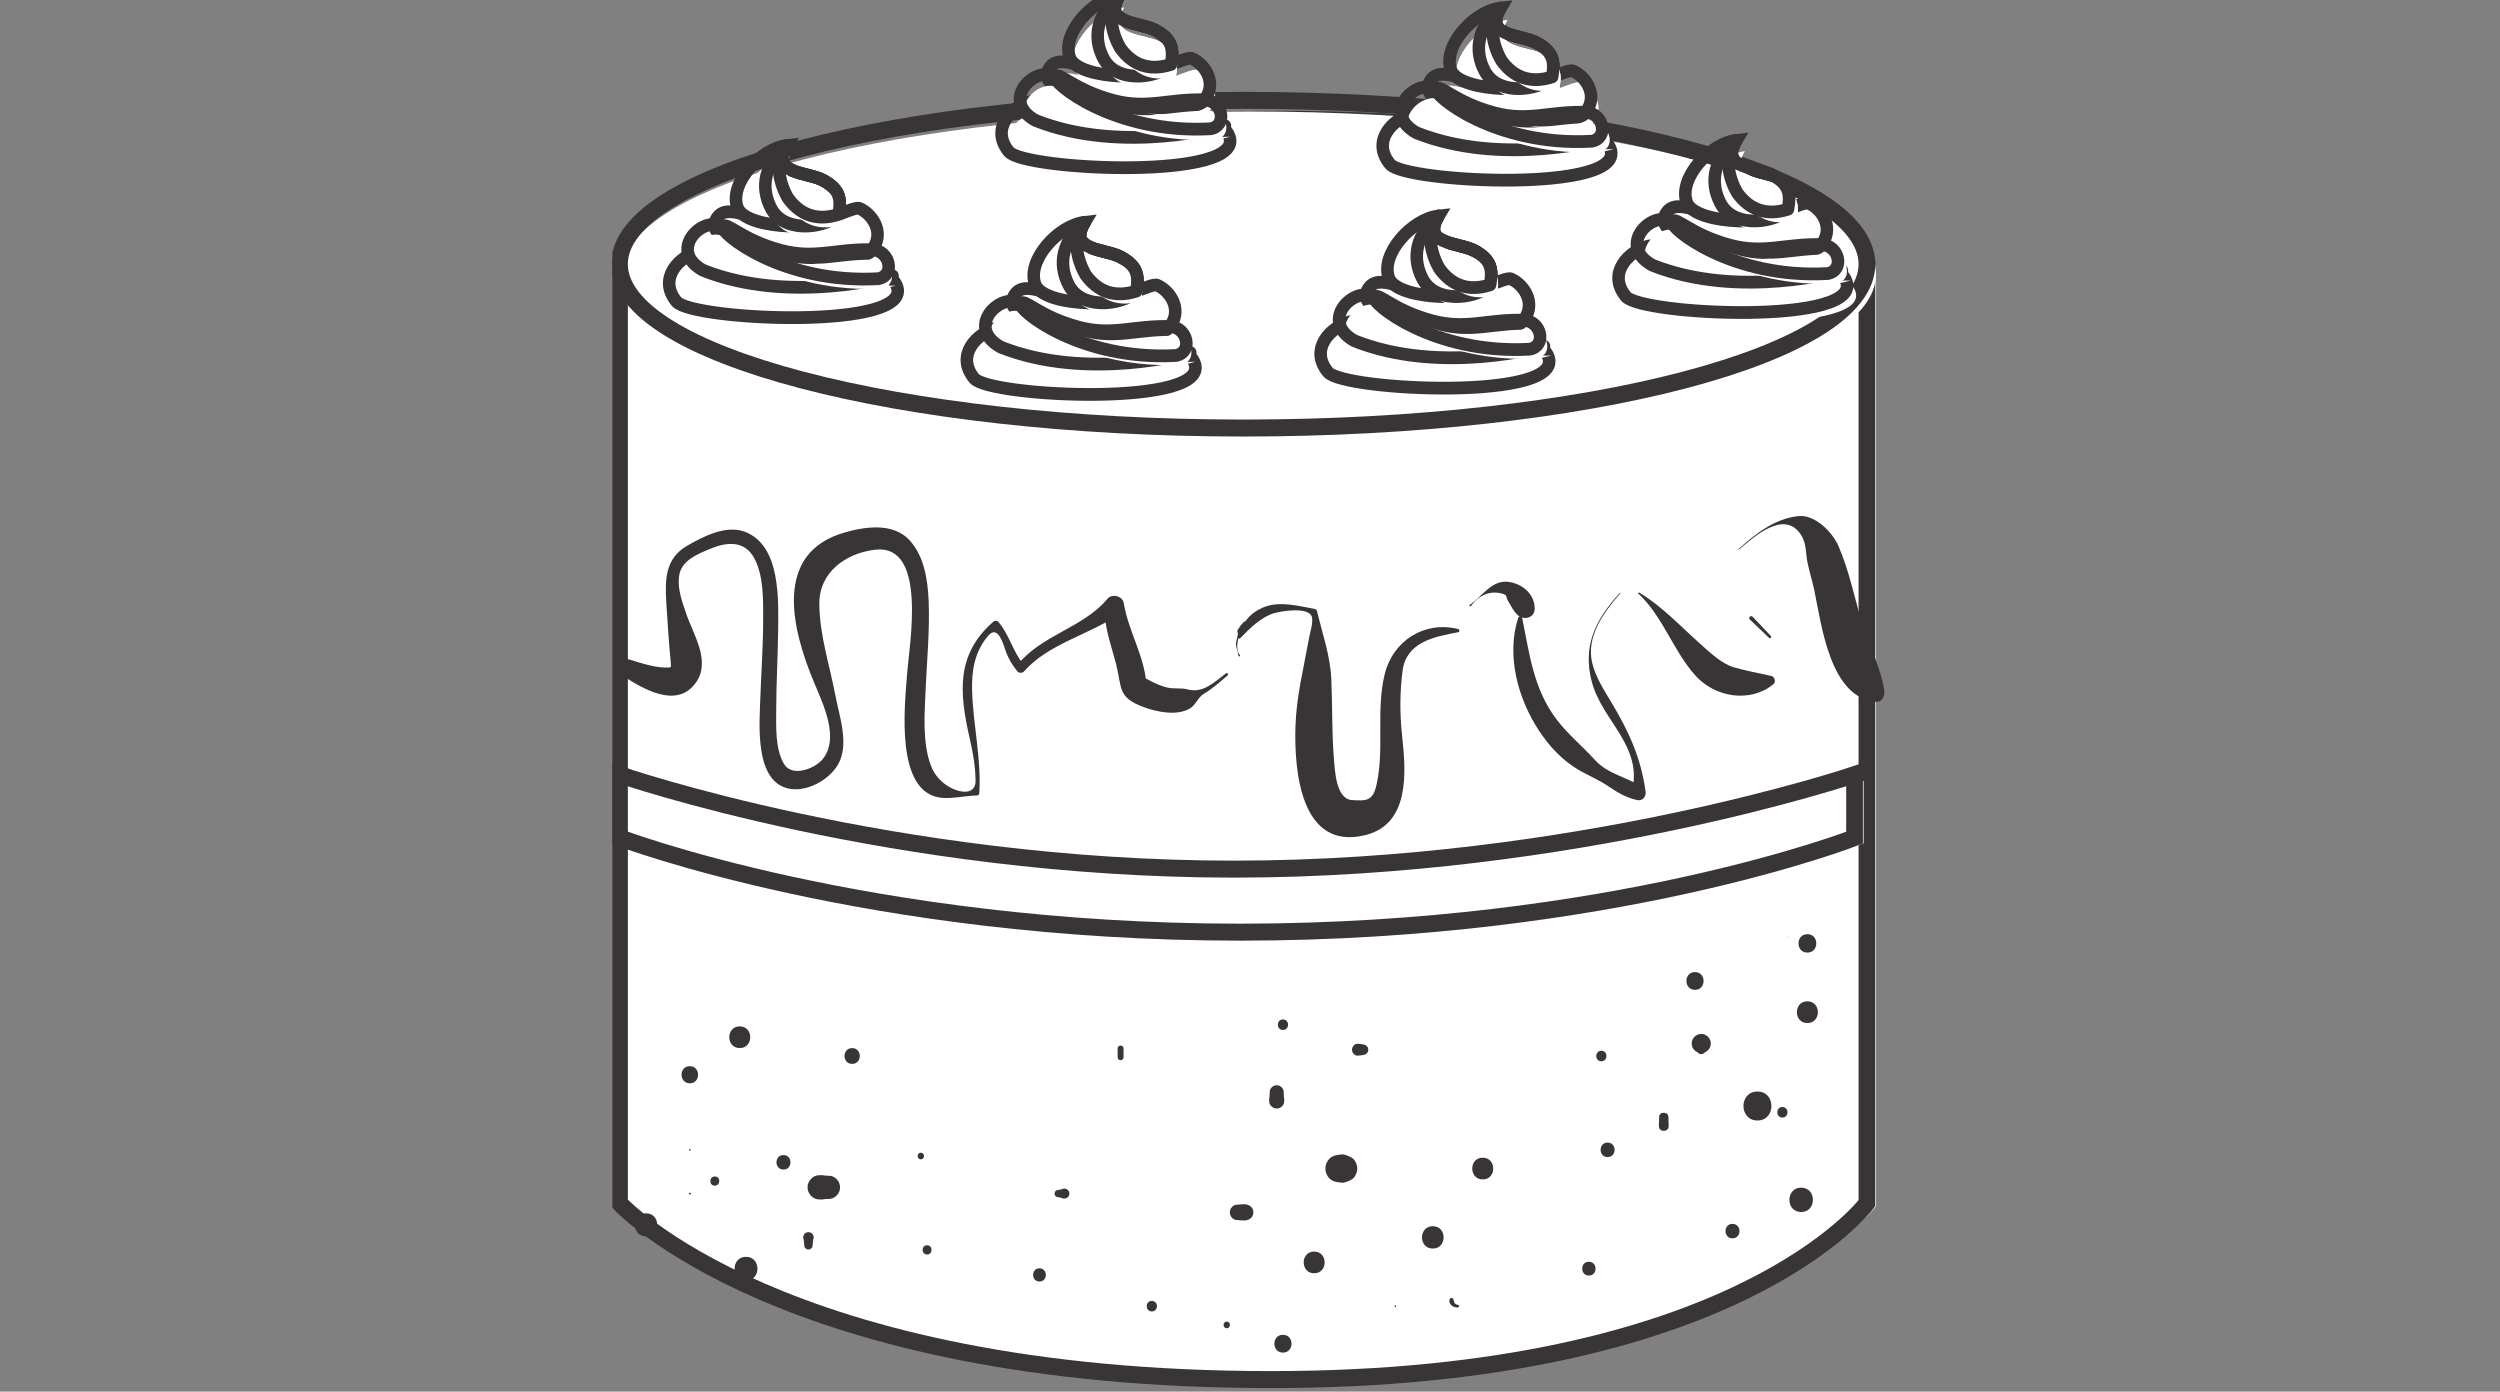 <svg xmlns="http://www.w3.org/2000/svg" xmlns:xlink="http://www.w3.org/1999/xlink" width="512" zoomAndPan="magnify" viewBox="0 0 384 213.75" height="285" preserveAspectRatio="xMidYMid meet" version="1.0"><rect x="0" y="0" width="384" height="213.75" fill="#808080" stroke="none"/><defs><clipPath id="id1"><path d="M 94.059 0 L 289.578 0 L 289.578 213.5 L 94.059 213.5 Z M 94.059 0 " clip-rule="nonzero"/></clipPath><clipPath id="id2"><path d="M 94.059 0 L 289.578 0 L 289.578 104 L 94.059 104 Z M 94.059 0 " clip-rule="nonzero"/></clipPath><clipPath id="id3"><path d="M 94.059 83 L 289.578 83 L 289.578 181 L 94.059 181 Z M 94.059 83 " clip-rule="nonzero"/></clipPath><clipPath id="id4"><path d="M 267 79 L 289.578 79 L 289.578 108 L 267 108 Z M 267 79 " clip-rule="nonzero"/></clipPath><clipPath id="id5"><path d="M 94.059 12 L 166 12 L 166 78 L 94.059 78 Z M 94.059 12 " clip-rule="nonzero"/></clipPath><clipPath id="id6"><path d="M 94.059 6 L 163 6 L 163 69 L 94.059 69 Z M 94.059 6 " clip-rule="nonzero"/></clipPath><clipPath id="id7"><path d="M 94.059 0 L 157 0 L 157 64 L 94.059 64 Z M 94.059 0 " clip-rule="nonzero"/></clipPath><clipPath id="id8"><path d="M 94.059 8 L 165 8 L 165 72 L 94.059 72 Z M 94.059 8 " clip-rule="nonzero"/></clipPath><clipPath id="id9"><path d="M 222 11 L 289.578 11 L 289.578 77 L 222 77 Z M 222 11 " clip-rule="nonzero"/></clipPath><clipPath id="id10"><path d="M 229 5 L 289.578 5 L 289.578 68 L 229 68 Z M 229 5 " clip-rule="nonzero"/></clipPath><clipPath id="id11"><path d="M 232 0 L 289.578 0 L 289.578 63 L 232 63 Z M 232 0 " clip-rule="nonzero"/></clipPath><clipPath id="id12"><path d="M 230 7 L 289.578 7 L 289.578 72 L 230 72 Z M 230 7 " clip-rule="nonzero"/></clipPath></defs><path fill="#ffffff" d="M 288.164 185.254 C 288.164 185.254 268.023 212.156 196.102 212.156 C 120.344 212.156 95.41 185.254 95.41 185.254 L 95.41 42.102 C 95.41 42.102 121.273 20.004 197.059 20.004 C 269.945 20.004 288.164 42.102 288.164 42.102 L 288.164 185.254 " fill-opacity="1" fill-rule="nonzero"/><g clip-path="url(#id1)"><path stroke-linecap="butt" transform="matrix(0.065, 0, 0, -0.066, 52.766, 245.928)" fill="none" stroke-linejoin="miter" d="M 3599.924 926.111 C 3599.924 926.111 3291.915 515.517 2192.017 515.517 C 1033.457 515.517 652.149 926.111 652.149 926.111 L 652.149 3111.336 C 652.149 3111.336 1047.675 3448.648 2206.653 3448.648 C 3321.306 3448.648 3599.924 3111.336 3599.924 3111.336 Z M 3599.924 926.111 " stroke="#393536" stroke-width="39.525" stroke-opacity="1" stroke-miterlimit="10"/></g><path fill="#ffffff" d="M 288.164 42.098 C 288.164 55.898 245.016 67.082 191.785 67.082 C 138.555 67.082 95.406 55.898 95.406 42.098 C 95.406 28.305 138.555 17.121 191.785 17.121 C 245.016 17.121 288.164 28.305 288.164 42.098 " fill-opacity="1" fill-rule="nonzero"/><g clip-path="url(#id2)"><path stroke-linecap="butt" transform="matrix(0.065, 0, 0, -0.066, 52.766, 245.928)" fill="none" stroke-linejoin="miter" d="M 3599.924 3111.396 C 3599.924 2900.732 2940.058 2730.019 2126.007 2730.019 C 1311.956 2730.019 652.09 2900.732 652.09 3111.396 C 652.09 3321.94 1311.956 3492.654 2126.007 3492.654 C 2940.058 3492.654 3599.924 3321.94 3599.924 3111.396 Z M 3599.924 3111.396 " stroke="#393536" stroke-width="39.525" stroke-opacity="1" stroke-miterlimit="10"/></g><path fill="#ffffff" d="M 286.25 129.531 C 286.25 129.531 248.848 143.941 191.305 143.941 C 133.77 143.941 95.41 129.531 95.41 129.531 L 95.41 119.926 C 95.41 119.926 137.598 134.332 190.348 134.332 C 243.09 134.332 286.25 119.926 286.25 119.926 L 286.25 129.531 " fill-opacity="1" fill-rule="nonzero"/><g clip-path="url(#id3)"><path stroke-linecap="butt" transform="matrix(0.065, 0, 0, -0.066, 52.766, 245.928)" fill="none" stroke-linejoin="miter" d="M 3570.653 1776.756 C 3570.653 1776.756 2998.661 1556.79 2118.659 1556.79 C 1238.777 1556.79 652.149 1776.756 652.149 1776.756 L 652.149 1923.379 C 652.149 1923.379 1297.32 1703.474 2104.023 1703.474 C 2910.607 1703.474 3570.653 1923.379 3570.653 1923.379 Z M 3570.653 1776.756 " stroke="#393536" stroke-width="39.525" stroke-opacity="1" stroke-miterlimit="10"/></g><path fill="#393536" d="M 95.68 103.809 C 98.855 105.855 104.023 108.953 106.922 104.805 C 109.215 101.523 106.461 97.398 105.422 94.316 C 104.785 92.438 104.027 90.473 104.309 88.465 C 104.641 86.086 107.102 85.133 109.074 84.301 C 111.688 83.203 114.418 83.008 115.879 85.785 C 117.34 88.566 117.219 92.285 117.219 95.336 C 117.219 99.219 116.926 103.098 116.797 106.977 C 116.668 110.895 115.762 120.191 121.297 121.156 C 124.004 121.633 127.242 119.832 128.641 117.566 C 130.547 114.473 128.926 110.047 128.312 106.82 C 127.438 102.176 125.867 97.484 125.848 92.73 C 125.824 87.898 129.898 84.973 134.41 84.438 C 142.531 83.48 139.641 99.164 139.328 103.559 C 139.004 108.121 137.324 122.047 144.809 122.559 C 146.562 122.676 148.312 122.211 150.07 122.191 C 150.27 122.191 150.402 122.039 150.418 121.848 C 150.758 116.527 149.453 111.332 149.316 106.039 C 149.234 102.941 149.715 100.078 151.781 97.656 C 153.359 95.805 154.152 99.172 154.602 100.34 C 155.02 101.414 155.57 102.25 156.281 103.133 C 156.512 103.422 157.051 103.402 157.285 103.133 C 161.078 98.828 167.312 97.52 171.922 94.312 C 171.172 93.883 170.426 93.449 169.672 93.02 C 169.516 96.047 170.645 98.984 171.398 101.875 C 172.375 105.605 171.574 107.082 175.598 108.586 C 177.629 109.344 180.727 110.02 182.766 108.824 C 183.68 108.285 184.02 107.09 184.922 106.559 C 186.238 105.789 187.414 104.711 188.574 103.734 C 188.746 103.586 188.512 103.277 188.328 103.414 C 186.5 104.785 184.785 106.547 182.379 105.887 C 181.438 105.625 180.363 105.844 179.379 105.625 C 177.871 105.297 176.434 104.449 175.09 103.723 C 175.43 104.32 175.773 104.914 176.113 105.512 C 175.91 100.848 173.34 97.129 172.609 92.625 C 172.438 91.551 170.793 91.137 170.113 91.961 C 166.41 96.461 159.82 97.539 156.172 102.273 C 156.543 102.227 156.91 102.176 157.285 102.129 C 155.555 100.145 155.074 97.504 153.34 95.512 C 153.129 95.273 152.77 95.328 152.555 95.512 C 146.777 100.559 147.367 106.512 148.949 113.426 C 149.441 115.582 149.828 117.707 149.844 119.926 C 149.855 122.082 147.613 121.863 145.93 120.945 C 144.625 120.23 143.535 119.055 143.008 117.66 C 141.637 114.039 142.02 109.559 142.184 105.773 C 142.383 101.281 142.824 96.793 142.641 92.297 C 142.504 89.102 141.977 85.527 139.781 83.055 C 137.273 80.234 132.91 80.871 129.719 81.793 C 118.625 84.992 121.695 96.789 125.008 104.75 C 126.355 107.98 129.082 113.461 126.289 116.688 C 125.031 118.137 121.633 119.383 120.426 117.348 C 119.008 114.953 119.23 111.414 119.23 108.754 C 119.23 104.891 119.473 101.027 119.516 97.164 C 119.574 92.367 119.996 83.812 114.438 81.691 C 111.508 80.57 107.98 82.422 105.52 83.844 C 102.113 85.816 102.129 89.133 102.352 92.73 C 102.535 95.66 102.73 98.59 103.008 101.516 C 103.059 102.035 103.086 102.488 102.992 102.5 C 100.977 102.719 98.617 101.891 96.727 101.316 C 95.203 100.848 94.41 102.992 95.68 103.809 " fill-opacity="1" fill-rule="nonzero"/><path fill="#393536" d="M 190.441 100.617 C 190.047 100.164 190.039 99.598 190.043 99.039 C 190.047 98.879 190.254 97.438 190.508 97.434 C 190.996 97.426 191.34 96.531 191.629 96.23 C 192.031 95.801 191.387 95.156 190.984 95.586 C 190.648 95.945 190.367 96.324 190.117 96.75 C 190.043 96.879 190.027 97.078 190.117 97.207 C 190.242 97.383 189.875 98.418 189.852 98.719 C 189.801 99.43 190.137 100.02 190.219 100.707 C 190.246 100.953 190.59 100.793 190.441 100.617 " fill-opacity="1" fill-rule="nonzero"/><path fill="#393536" d="M 190.527 98.008 C 191.902 96.57 193.684 94.809 195.605 94.215 C 196.672 93.883 201.305 93.066 201.539 94.926 C 201.664 95.871 201.25 97.004 201.078 97.953 C 200.27 102.504 199.113 106.98 198.98 111.652 C 198.785 118.375 199.77 130.738 209.727 128.27 C 216.594 126.566 215.961 118.574 215.375 113.113 C 215.004 109.691 215 106.48 215.43 103.07 C 215.984 98.629 220.25 97.805 223.977 97.109 C 224.227 97.062 224.211 96.68 223.977 96.621 C 218.816 95.332 213.953 98.367 212.676 103.617 C 211.328 109.164 212.688 115.059 211.418 120.602 C 210.859 123.047 209.859 123.043 207.613 122.883 C 205.195 122.711 205.031 118.234 204.887 116.5 C 204.551 112.477 204.676 108.395 204.492 104.359 C 204.32 100.645 203.137 97.406 202.293 93.859 C 202.262 93.719 202.125 93.57 201.977 93.543 C 199.453 93.066 196.328 92.227 193.863 93.371 C 191.66 94.395 191.035 95.641 190.129 97.699 C 190.02 97.945 190.312 98.23 190.527 98.008 " fill-opacity="1" fill-rule="nonzero"/><path fill="#393536" d="M 225.938 93.086 C 227.113 91.453 228.855 90.637 230.773 91.195 C 231.613 91.438 231.246 91.664 231.637 92.301 C 232.113 93.082 232.484 93.934 233.184 94.527 C 234.137 95.328 235.754 94.863 235.734 93.469 C 235.703 91.082 233.625 89.594 231.637 89.363 C 229.113 89.074 227.633 91.645 225.762 92.91 C 225.59 93.027 225.816 93.258 225.938 93.086 " fill-opacity="1" fill-rule="nonzero"/><path fill="#393536" d="M 233.207 94.863 C 231.34 100.598 233.102 107.18 236.316 112.121 C 237.961 114.645 240.043 116.875 242.66 118.363 C 244.172 119.219 245.707 119.844 247.148 120.844 C 248.492 121.77 249.848 122.527 251.438 122.887 C 252.309 123.082 252.871 122.375 252.758 121.559 C 252.055 116.461 250.219 112.41 247.59 108.023 C 246.434 106.09 245.062 103.992 244.551 101.785 C 243.609 97.723 246.383 93.992 248.883 91.137 C 248.926 91.09 248.855 91.016 248.812 91.066 C 245.051 95.156 243.039 99.258 244.512 104.762 C 246.125 110.797 252.344 114.492 250.684 121.559 C 251.211 121.348 251.738 121.133 252.266 120.918 C 249.855 119.305 246.984 118.938 244.973 116.719 C 243.047 114.598 240.82 112.793 239.086 110.5 C 235.516 105.781 234.945 100.465 233.793 94.863 C 233.73 94.551 233.297 94.594 233.207 94.863 " fill-opacity="1" fill-rule="nonzero"/><path fill="#393536" d="M 251.652 91.172 C 255.434 94.719 256.922 99.797 260.336 103.68 C 263.387 107.145 268.844 108.02 272.395 105.09 C 272.832 104.73 272.59 103.938 272.062 103.82 C 270.16 103.398 268.277 103.051 266.402 102.523 C 264.43 101.969 262.652 100.223 261.156 98.898 C 258.129 96.199 255.277 93.113 251.773 91.016 C 251.672 90.957 251.566 91.094 251.652 91.172 " fill-opacity="1" fill-rule="nonzero"/><path fill="#393536" d="M 272.004 97.684 C 271.07 96.699 270.129 95.715 269.199 94.727 C 268.926 94.445 268.484 94.887 268.77 95.156 C 269.754 96.098 270.734 97.031 271.719 97.969 C 271.91 98.148 272.184 97.871 272.004 97.684 " fill-opacity="1" fill-rule="nonzero"/><g clip-path="url(#id4)"><path fill="#393536" d="M 267.102 84.414 C 269.539 82.348 273.961 78.371 276.527 81.988 C 277.215 82.953 277.355 84.078 277.457 85.219 C 277.625 87.02 278.301 88.844 278.668 90.617 C 279.801 96.07 281.098 107.223 288.164 107.789 C 289.105 107.863 289.539 106.898 289.43 106.125 C 288.93 102.539 286.965 98.949 285.922 95.387 C 284.793 91.559 283.984 87.547 282.391 83.879 C 281.438 81.688 278.738 78.992 276.219 79.27 C 272.598 79.672 269.703 81.938 267.031 84.34 C 266.98 84.383 267.055 84.453 267.102 84.414 " fill-opacity="1" fill-rule="nonzero"/></g><path fill="#393536" d="M 269.945 172.109 C 272.809 172.109 272.809 167.656 269.945 167.656 C 267.078 167.656 267.078 172.109 269.945 172.109 " fill-opacity="1" fill-rule="nonzero"/><path fill="#393536" d="M 262.02 161.238 C 262.027 161.164 262.035 161.094 262.043 161.023 C 261.863 161.262 261.684 161.496 261.504 161.73 C 262.227 161.617 262.781 161.031 262.781 160.281 C 262.781 159.48 262.109 158.812 261.312 158.812 C 260.508 158.812 259.844 159.48 259.844 160.281 C 259.844 161.031 260.395 161.617 261.117 161.73 C 260.938 161.496 260.758 161.262 260.578 161.023 C 260.586 161.094 260.594 161.164 260.605 161.238 C 260.715 162.148 261.91 162.148 262.02 161.238 " fill-opacity="1" fill-rule="nonzero"/><path fill="#393536" d="M 245.969 163.012 C 247.012 163.012 247.012 161.395 245.969 161.395 C 244.926 161.395 244.926 163.012 245.969 163.012 " fill-opacity="1" fill-rule="nonzero"/><path fill="#393536" d="M 246.926 177.727 C 248.359 177.727 248.359 175.5 246.926 175.5 C 245.496 175.5 245.496 177.727 246.926 177.727 " fill-opacity="1" fill-rule="nonzero"/><path fill="#393536" d="M 254.801 172.766 C 254.801 172.828 254.801 172.898 254.805 172.965 C 254.832 173.934 256.336 173.938 256.309 172.965 C 256.293 172.512 256.281 172.059 256.27 171.605 C 256.242 170.691 254.816 170.688 254.844 171.605 C 254.848 171.66 254.848 171.711 254.848 171.766 C 254.875 172.68 256.234 172.68 256.262 171.766 C 256.266 171.711 256.266 171.66 256.27 171.605 C 256.293 170.688 254.871 170.691 254.844 171.605 C 254.832 172.059 254.816 172.512 254.805 172.965 C 254.777 173.938 256.277 173.934 256.309 172.965 C 256.309 172.898 256.309 172.828 256.312 172.766 C 256.34 171.785 254.773 171.785 254.801 172.766 " fill-opacity="1" fill-rule="nonzero"/><path fill="#393536" d="M 244.051 195.926 C 245.418 195.926 245.418 193.805 244.051 193.805 C 242.684 193.805 242.684 195.926 244.051 195.926 " fill-opacity="1" fill-rule="nonzero"/><path fill="#393536" d="M 223.965 200.434 C 223.664 200.391 223.434 200.273 223.348 199.973 C 223.316 199.867 223.324 199.762 223.266 199.645 C 223.223 199.551 223.266 199.664 223.246 199.59 C 223.148 199.305 222.75 199.297 222.656 199.59 C 222.434 200.324 223.266 200.883 223.91 200.828 C 224.121 200.816 224.203 200.465 223.965 200.434 " fill-opacity="1" fill-rule="nonzero"/><path fill="#393536" d="M 214.32 200.754 C 214.488 200.754 214.488 200.5 214.32 200.5 C 214.156 200.5 214.156 200.754 214.32 200.754 " fill-opacity="1" fill-rule="nonzero"/><path fill="#393536" d="M 197.059 207.758 C 198.816 207.758 198.816 205.027 197.059 205.027 C 195.305 205.027 195.305 207.758 197.059 207.758 " fill-opacity="1" fill-rule="nonzero"/><path fill="#393536" d="M 188.43 204.016 C 189.082 204.016 189.082 203.004 188.43 203.004 C 187.777 203.004 187.777 204.016 188.43 204.016 " fill-opacity="1" fill-rule="nonzero"/><path fill="#393536" d="M 176.918 201.438 C 177.965 201.438 177.965 199.82 176.918 199.82 C 175.879 199.82 175.879 201.438 176.918 201.438 " fill-opacity="1" fill-rule="nonzero"/><path fill="#393536" d="M 159.66 196.84 C 160.965 196.84 160.965 194.812 159.66 194.812 C 158.359 194.812 158.359 196.84 159.66 196.84 " fill-opacity="1" fill-rule="nonzero"/><path fill="#393536" d="M 142.398 192.113 C 142.566 192.113 142.566 191.852 142.398 191.852 C 142.234 191.852 142.234 192.113 142.398 192.113 " fill-opacity="1" fill-rule="nonzero"/><path fill="#393536" d="M 142.398 192.691 C 143.312 192.691 143.312 191.273 142.398 191.273 C 141.488 191.273 141.488 192.691 142.398 192.691 " fill-opacity="1" fill-rule="nonzero"/><path fill="#393536" d="M 123.57 191.023 C 123.562 191.109 123.555 191.199 123.543 191.289 C 123.508 191.637 123.859 191.926 124.18 191.926 C 124.551 191.926 124.773 191.637 124.812 191.289 C 124.852 190.902 124.891 190.516 124.934 190.125 C 124.809 190.344 124.684 190.562 124.559 190.781 C 124.566 190.773 124.574 190.766 124.586 190.762 C 124.883 190.547 125.059 190.223 124.957 189.848 C 124.859 189.5 124.535 189.254 124.18 189.254 C 123.82 189.254 123.496 189.5 123.398 189.848 C 123.297 190.223 123.473 190.547 123.77 190.762 C 123.781 190.766 123.789 190.773 123.797 190.781 C 123.672 190.562 123.547 190.344 123.422 190.125 C 123.465 190.516 123.504 190.902 123.543 191.289 C 123.582 191.637 123.805 191.926 124.18 191.926 C 124.496 191.926 124.844 191.637 124.812 191.289 C 124.801 191.199 124.793 191.109 124.785 191.023 C 124.703 190.242 123.652 190.242 123.57 191.023 " fill-opacity="1" fill-rule="nonzero"/><path fill="#393536" d="M 120.344 179.645 C 121.773 179.645 121.773 177.418 120.344 177.418 C 118.91 177.418 118.91 179.645 120.344 179.645 " fill-opacity="1" fill-rule="nonzero"/><path fill="#393536" d="M 113.629 160.984 C 115.773 160.984 115.773 157.648 113.629 157.648 C 111.48 157.648 111.48 160.984 113.629 160.984 " fill-opacity="1" fill-rule="nonzero"/><path fill="#393536" d="M 105.957 176.742 C 106.121 176.742 106.121 176.48 105.957 176.48 C 105.789 176.48 105.789 176.742 105.957 176.742 " fill-opacity="1" fill-rule="nonzero"/><path fill="#393536" d="M 99.242 189.91 C 101.516 189.91 101.516 186.367 99.242 186.367 C 96.965 186.367 96.965 189.91 99.242 189.91 " fill-opacity="1" fill-rule="nonzero"/><path fill="#393536" d="M 105.957 183.488 C 106.152 183.488 106.152 183.184 105.957 183.184 C 105.762 183.184 105.762 183.488 105.957 183.488 " fill-opacity="1" fill-rule="nonzero"/><path fill="#393536" d="M 105.957 166.395 C 107.648 166.395 107.648 163.766 105.957 163.766 C 104.262 163.766 104.262 166.395 105.957 166.395 " fill-opacity="1" fill-rule="nonzero"/><path fill="#393536" d="M 109.797 182.121 C 110.707 182.121 110.707 180.707 109.797 180.707 C 108.883 180.707 108.883 182.121 109.797 182.121 " fill-opacity="1" fill-rule="nonzero"/><path fill="#393536" d="M 114.586 196.684 C 116.934 196.684 116.934 193.047 114.586 193.047 C 112.246 193.047 112.246 196.684 114.586 196.684 " fill-opacity="1" fill-rule="nonzero"/><path fill="#393536" d="M 126.094 180.504 C 126.027 180.508 125.961 180.512 125.895 180.516 C 124.887 180.574 124.039 181.316 124.039 182.375 C 124.039 183.344 124.883 184.293 125.895 184.234 C 126.348 184.207 126.801 184.18 127.254 184.156 C 128.223 184.098 129.031 183.387 129.031 182.375 C 129.031 181.445 128.223 180.535 127.254 180.594 C 127.203 180.598 127.148 180.602 127.098 180.605 C 126.137 180.66 125.328 181.367 125.328 182.375 C 125.328 183.383 126.137 184.09 127.098 184.145 C 127.148 184.148 127.203 184.148 127.254 184.156 C 128.223 184.211 129.031 183.305 129.031 182.375 C 129.031 181.359 128.223 180.648 127.254 180.594 C 126.801 180.566 126.348 180.543 125.895 180.516 C 124.883 180.457 124.039 181.406 124.039 182.375 C 124.039 183.434 124.887 184.176 125.895 184.234 C 125.961 184.238 126.027 184.242 126.094 184.246 C 127.109 184.305 127.961 183.348 127.961 182.375 C 127.961 181.398 127.109 180.441 126.094 180.504 " fill-opacity="1" fill-rule="nonzero"/><path fill="#393536" d="M 130.891 163.414 C 132.453 163.414 132.453 160.988 130.891 160.988 C 129.328 160.988 129.328 163.414 130.891 163.414 " fill-opacity="1" fill-rule="nonzero"/><path fill="#393536" d="M 141.438 178.074 C 142.094 178.074 142.094 177.062 141.438 177.062 C 140.785 177.062 140.785 178.074 141.438 178.074 " fill-opacity="1" fill-rule="nonzero"/><path fill="#393536" d="M 162.387 183.871 C 162.652 183.918 162.918 183.965 163.184 184.008 C 163.047 183.902 162.906 183.793 162.766 183.688 C 162.777 183.703 162.785 183.719 162.793 183.734 C 163.199 184.395 164.258 184.129 164.258 183.336 C 164.258 182.543 163.199 182.273 162.793 182.938 C 162.785 182.953 162.777 182.969 162.766 182.984 C 162.906 182.875 163.047 182.77 163.184 182.664 C 162.918 182.707 162.652 182.754 162.387 182.801 C 161.855 182.891 161.855 183.781 162.387 183.871 " fill-opacity="1" fill-rule="nonzero"/><path fill="#393536" d="M 190.348 185.055 C 190.262 185.047 190.172 185.043 190.078 185.039 C 189.438 184.992 188.898 185.609 188.898 186.219 C 188.898 186.898 189.438 187.355 190.078 187.398 C 190.812 187.453 191.562 187.629 192.164 187.078 C 192.633 186.648 192.633 185.789 192.164 185.359 C 191.562 184.812 190.812 184.984 190.078 185.039 C 189.438 185.082 188.898 185.539 188.898 186.219 C 188.898 186.828 189.438 187.449 190.078 187.398 C 190.172 187.395 190.262 187.391 190.348 187.383 C 190.98 187.34 191.512 186.887 191.512 186.219 C 191.512 185.551 190.98 185.102 190.348 185.055 " fill-opacity="1" fill-rule="nonzero"/><path fill="#393536" d="M 194.941 168.922 C 194.945 168.988 194.949 169.055 194.949 169.121 C 194.984 169.746 195.445 170.273 196.102 170.273 C 196.699 170.273 197.289 169.75 197.25 169.121 C 197.227 168.668 197.199 168.219 197.172 167.766 C 197.141 167.18 196.711 166.691 196.102 166.691 C 195.543 166.691 194.996 167.18 195.031 167.766 C 195.031 167.832 195.039 167.898 195.039 167.965 C 195.074 168.543 195.496 169.027 196.102 169.027 C 196.703 169.027 197.125 168.543 197.16 167.965 C 197.164 167.898 197.172 167.832 197.172 167.766 C 197.207 167.18 196.66 166.691 196.102 166.691 C 195.492 166.691 195.062 167.18 195.031 167.766 C 195.004 168.219 194.977 168.668 194.949 169.121 C 194.914 169.75 195.504 170.273 196.102 170.273 C 196.754 170.273 197.215 169.746 197.25 169.121 C 197.254 169.055 197.258 168.988 197.262 168.922 C 197.297 168.289 196.707 167.762 196.102 167.762 C 195.496 167.762 194.902 168.289 194.941 168.922 " fill-opacity="1" fill-rule="nonzero"/><path fill="#393536" d="M 197.059 158.203 C 198.102 158.203 198.102 156.586 197.059 156.586 C 196.02 156.586 196.02 158.203 197.059 158.203 " fill-opacity="1" fill-rule="nonzero"/><path fill="#393536" d="M 208.57 162.148 C 209.008 162.09 209.629 162.117 209.949 161.785 C 210.246 161.477 210.246 160.996 209.949 160.688 C 209.629 160.355 209.008 160.383 208.57 160.324 C 208.078 160.266 207.664 160.785 207.664 161.238 C 207.664 161.688 208.078 162.211 208.57 162.148 " fill-opacity="1" fill-rule="nonzero"/><path fill="#393536" d="M 171.668 162.203 C 171.668 162.27 171.668 162.336 171.668 162.398 C 171.668 162.988 172.578 162.988 172.578 162.398 C 172.578 161.945 172.578 161.492 172.578 161.039 C 172.578 160.453 171.668 160.453 171.668 161.039 C 171.668 161.105 171.668 161.172 171.668 161.238 C 171.668 161.824 172.578 161.824 172.578 161.238 C 172.578 161.172 172.578 161.105 172.578 161.039 C 172.578 160.453 171.668 160.453 171.668 161.039 C 171.668 161.492 171.668 161.945 171.668 162.398 C 171.668 162.988 172.578 162.988 172.578 162.398 C 172.578 162.336 172.578 162.27 172.578 162.203 C 172.578 161.613 171.668 161.613 171.668 162.203 " fill-opacity="1" fill-rule="nonzero"/><path fill="#393536" d="M 260.352 152.039 C 262.109 152.039 262.109 149.309 260.352 149.309 C 258.594 149.309 258.594 152.039 260.352 152.039 " fill-opacity="1" fill-rule="nonzero"/><path fill="#393536" d="M 273.777 171.656 C 274.82 171.656 274.82 170.039 273.777 170.039 C 272.734 170.039 272.734 171.656 273.777 171.656 " fill-opacity="1" fill-rule="nonzero"/><path fill="#393536" d="M 266.109 190.211 C 267.539 190.211 267.539 187.988 266.109 187.988 C 264.676 187.988 264.676 190.211 266.109 190.211 " fill-opacity="1" fill-rule="nonzero"/><path fill="#393536" d="M 276.656 186.168 C 279.066 186.168 279.066 182.422 276.656 182.422 C 274.25 182.422 274.25 186.168 276.656 186.168 " fill-opacity="1" fill-rule="nonzero"/><path fill="#393536" d="M 227.75 181.16 C 229.898 181.16 229.898 177.82 227.75 177.82 C 225.598 177.82 225.598 181.16 227.75 181.16 " fill-opacity="1" fill-rule="nonzero"/><path fill="#393536" d="M 220.078 191.781 C 222.293 191.781 222.293 188.344 220.078 188.344 C 217.863 188.344 217.863 191.781 220.078 191.781 " fill-opacity="1" fill-rule="nonzero"/><path fill="#393536" d="M 201.855 195.574 C 204.004 195.574 204.004 192.238 201.855 192.238 C 199.711 192.238 199.711 195.574 201.855 195.574 " fill-opacity="1" fill-rule="nonzero"/><path fill="#393536" d="M 205.691 181.613 C 205.801 181.629 205.91 181.641 206.02 181.656 C 206.543 181.723 207.008 181.449 207.465 181.254 C 208.102 180.98 208.473 180.137 208.473 179.492 C 208.473 178.844 208.102 178.004 207.465 177.73 C 207.008 177.535 206.543 177.262 206.02 177.324 C 205.91 177.34 205.801 177.355 205.691 177.367 C 205.105 177.441 204.629 177.555 204.191 177.988 C 203.797 178.387 203.574 178.93 203.574 179.492 C 203.574 180.055 203.797 180.598 204.191 180.996 C 204.629 181.43 205.105 181.543 205.691 181.613 " fill-opacity="1" fill-rule="nonzero"/><path fill="#393536" d="M 274.738 143.996 C 274.801 143.996 274.801 143.891 274.738 143.891 C 274.672 143.891 274.672 143.996 274.738 143.996 " fill-opacity="1" fill-rule="nonzero"/><path fill="#393536" d="M 277.613 157.141 C 279.762 157.141 279.762 153.805 277.613 153.805 C 275.465 153.805 275.465 157.141 277.613 157.141 " fill-opacity="1" fill-rule="nonzero"/><path fill="#393536" d="M 277.613 146.32 C 279.438 146.32 279.438 143.488 277.613 143.488 C 275.793 143.488 275.793 146.32 277.613 146.32 " fill-opacity="1" fill-rule="nonzero"/><path fill="#ffffff" d="M 107.707 40.117 C 104.652 40.871 101.281 44.273 104.219 47.805 C 106.609 50.684 141.453 52.273 138.195 45.297 C 136.469 41.602 129.445 45.164 122.234 44.73 C 115.82 44.352 109.148 39.762 107.707 40.117 " fill-opacity="1" fill-rule="nonzero"/><g clip-path="url(#id5)"><path stroke-linecap="butt" transform="matrix(0.065, 0, 0, -0.066, 52.766, 245.928)" fill="none" stroke-linejoin="miter" d="M 840.205 3141.627 C 793.49 3130.119 741.936 3078.183 786.859 3024.28 C 823.418 2980.335 1356.282 2956.066 1306.46 3062.561 C 1280.056 3118.969 1172.647 3064.588 1062.371 3071.207 C 964.281 3076.991 862.248 3147.053 840.205 3141.627 Z M 840.205 3141.627 " stroke="#393536" stroke-width="29.644" stroke-opacity="1" stroke-miterlimit="10"/></g><path fill="#ffffff" d="M 132.492 33.602 C 134.574 34.477 136.617 37.562 134.18 40.207 C 132.199 42.359 107.355 40.68 110.367 35.227 C 111.961 32.348 116.578 35.875 121.723 36.145 C 126.309 36.375 131.504 33.184 132.492 33.602 " fill-opacity="1" fill-rule="nonzero"/><g clip-path="url(#id6)"><path stroke-linecap="butt" transform="matrix(0.065, 0, 0, -0.066, 52.766, 245.928)" fill="none" stroke-linejoin="miter" d="M 1219.243 3241.085 C 1251.083 3227.729 1282.326 3180.623 1245.05 3140.256 C 1214.762 3107.401 834.828 3133.041 880.886 3216.28 C 905.26 3260.226 975.87 3206.382 1054.545 3202.268 C 1124.677 3198.75 1204.129 3247.466 1219.243 3241.085 Z M 1219.243 3241.085 " stroke="#393536" stroke-width="29.644" stroke-opacity="1" stroke-miterlimit="10"/></g><path fill="#ffffff" d="M 126.891 29.32 C 129.34 30.633 129.742 32.027 129.266 34.504 C 128.781 37.016 114.965 37.125 113.629 33.453 C 112.301 29.785 117.23 24.445 121.289 24.008 C 118.59 28.422 124.449 28.004 126.891 29.32 " fill-opacity="1" fill-rule="nonzero"/><g clip-path="url(#id7)"><path stroke-linecap="butt" transform="matrix(0.065, 0, 0, -0.066, 52.766, 245.928)" fill="none" stroke-linejoin="miter" d="M 1133.578 3306.437 C 1171.034 3286.402 1177.187 3265.115 1169.899 3227.312 C 1162.492 3188.971 951.198 3187.302 930.768 3243.351 C 910.457 3299.341 985.846 3380.852 1047.914 3387.53 C 1006.635 3320.151 1096.242 3326.532 1133.578 3306.437 Z M 1133.578 3306.437 " stroke="#393536" stroke-width="29.644" stroke-opacity="1" stroke-miterlimit="10"/></g><path fill="#ffffff" d="M 126.891 29.32 C 129.34 30.633 129.742 32.027 129.266 34.504 C 127.836 36.316 121.141 37.73 118.879 33.664 C 117.016 30.234 117.969 26.66 121.289 24.008 C 118.59 28.422 124.449 28.004 126.891 29.32 " fill-opacity="1" fill-rule="nonzero"/><path stroke-linecap="butt" transform="matrix(0.065, 0, 0, -0.066, 52.766, 245.928)" fill="none" stroke-linejoin="round" d="M 1133.578 3306.437 C 1171.034 3286.402 1177.187 3265.115 1169.899 3227.312 C 1148.035 3199.644 1045.644 3178.059 1011.056 3240.131 C 982.561 3292.484 997.137 3347.043 1047.914 3387.53 C 1006.635 3320.151 1096.242 3326.532 1133.578 3306.437 Z M 1133.578 3306.437 " stroke="#393536" stroke-width="29.644" stroke-opacity="1" stroke-miterlimit="10"/><path fill="#ffffff" d="M 126.891 29.32 C 129.34 30.633 129.742 32.027 129.266 34.504 C 126.031 35.531 123.355 34.676 121.418 31.988 C 120.301 30.102 119.098 26.398 121.289 24.008 C 118.59 28.422 124.449 28.004 126.891 29.32 " fill-opacity="1" fill-rule="nonzero"/><path stroke-linecap="butt" transform="matrix(0.065, 0, 0, -0.066, 52.766, 245.928)" fill="none" stroke-linejoin="round" d="M 1133.578 3306.437 C 1171.034 3286.402 1177.187 3265.115 1169.899 3227.312 C 1120.436 3211.63 1079.515 3224.688 1049.885 3265.712 C 1032.8 3294.512 1014.401 3351.038 1047.914 3387.53 C 1006.635 3320.151 1096.242 3326.532 1133.578 3306.437 Z M 1133.578 3306.437 " stroke="#393536" stroke-width="29.644" stroke-opacity="1" stroke-miterlimit="10"/><path fill="#ffffff" d="M 110.734 36.156 C 107.746 35.203 103.051 40.133 108.309 43.031 C 121.754 48.336 137.598 43.871 137.598 43.871 C 137.598 43.871 129.723 44.18 122.766 42.285 C 114.551 40.051 114.164 37.23 110.734 36.156 " fill-opacity="1" fill-rule="nonzero"/><path stroke-linecap="round" transform="matrix(0.065, 0, 0, -0.066, 52.766, 245.928)" fill="none" stroke-linejoin="round" d="M 886.502 3202.089 C 840.802 3216.638 768.997 3141.388 849.404 3097.145 C 1055.023 3016.171 1297.32 3084.325 1297.32 3084.325 C 1297.32 3084.325 1176.889 3079.614 1070.495 3108.534 C 944.866 3142.641 938.952 3185.692 886.502 3202.089 Z M 886.502 3202.089 " stroke="#393536" stroke-width="29.644" stroke-opacity="1" stroke-miterlimit="10"/><path fill="#ffffff" d="M 134.438 39.898 C 137.195 39.98 138.07 43.836 135.379 44.316 C 120.41 45.141 110.797 37.223 111.383 36.391 C 111.973 35.559 114.242 38.402 120.375 40.004 C 125.602 41.371 128.832 39.746 134.438 39.898 " fill-opacity="1" fill-rule="nonzero"/><g clip-path="url(#id8)"><path stroke-linecap="butt" transform="matrix(0.065, 0, 0, -0.066, 52.766, 245.928)" fill="none" stroke-linejoin="miter" d="M 1248.992 3144.966 C 1291.167 3143.714 1304.549 3084.862 1263.389 3077.527 C 1034.473 3064.946 887.458 3185.811 896.418 3198.512 C 905.439 3211.212 940.147 3167.803 1033.935 3143.356 C 1113.865 3122.487 1163.268 3147.292 1248.992 3144.966 Z M 1248.992 3144.966 " stroke="#393536" stroke-width="29.644" stroke-opacity="1" stroke-miterlimit="10"/></g><path fill="#ffffff" d="M 153.711 51.824 C 150.648 52.578 147.277 55.977 150.215 59.512 C 152.609 62.383 187.457 63.984 184.191 57 C 182.473 53.309 175.445 56.871 168.238 56.438 C 161.816 56.055 155.145 51.465 153.711 51.824 " fill-opacity="1" fill-rule="nonzero"/><path stroke-linecap="butt" transform="matrix(0.065, 0, 0, -0.066, 52.766, 245.928)" fill="none" stroke-linejoin="miter" d="M 1543.74 2962.924 C 1496.905 2951.416 1445.351 2899.54 1490.274 2845.577 C 1526.894 2801.751 2059.817 2777.303 2009.876 2883.917 C 1983.591 2940.265 1876.123 2885.885 1765.906 2892.504 C 1667.696 2898.347 1565.664 2968.409 1543.74 2962.924 Z M 1543.74 2962.924 " stroke="#393536" stroke-width="29.644" stroke-opacity="1" stroke-miterlimit="10"/><path fill="#ffffff" d="M 178.492 45.309 C 180.574 46.188 182.617 49.273 180.18 51.91 C 178.195 54.066 153.355 52.387 156.367 46.934 C 157.953 44.059 162.578 47.582 167.727 47.848 C 172.309 48.082 177.504 44.891 178.492 45.309 " fill-opacity="1" fill-rule="nonzero"/><path stroke-linecap="butt" transform="matrix(0.065, 0, 0, -0.066, 52.766, 245.928)" fill="none" stroke-linejoin="miter" d="M 1922.718 3062.382 C 1954.559 3048.966 1985.802 3001.86 1948.525 2961.612 C 1918.178 2928.697 1538.304 2954.337 1584.362 3037.577 C 1608.616 3081.463 1679.345 3027.679 1758.08 3023.624 C 1828.153 3020.047 1907.605 3068.762 1922.718 3062.382 Z M 1922.718 3062.382 " stroke="#393536" stroke-width="29.644" stroke-opacity="1" stroke-miterlimit="10"/><path fill="#ffffff" d="M 172.891 41.027 C 175.336 42.336 175.738 43.73 175.262 46.211 C 174.785 48.715 160.965 48.832 159.633 45.164 C 158.301 41.492 163.23 36.152 167.293 35.715 C 164.586 40.133 170.445 39.707 172.891 41.027 " fill-opacity="1" fill-rule="nonzero"/><path stroke-linecap="butt" transform="matrix(0.065, 0, 0, -0.066, 52.766, 245.928)" fill="none" stroke-linejoin="miter" d="M 1837.054 3127.734 C 1874.45 3107.759 1880.603 3086.472 1873.315 3048.608 C 1866.027 3010.387 1654.674 3008.598 1634.303 3064.588 C 1613.932 3120.638 1689.322 3202.149 1751.449 3208.827 C 1710.051 3141.388 1799.658 3147.888 1837.054 3127.734 Z M 1837.054 3127.734 " stroke="#393536" stroke-width="29.644" stroke-opacity="1" stroke-miterlimit="10"/><path fill="#ffffff" d="M 172.891 41.027 C 175.336 42.336 175.738 43.73 175.262 46.211 C 173.832 48.023 167.141 49.438 164.875 45.371 C 163.016 41.938 163.965 38.367 167.293 35.715 C 164.586 40.133 170.445 39.707 172.891 41.027 " fill-opacity="1" fill-rule="nonzero"/><path stroke-linecap="butt" transform="matrix(0.065, 0, 0, -0.066, 52.766, 245.928)" fill="none" stroke-linejoin="round" d="M 1837.054 3127.734 C 1874.45 3107.759 1880.603 3086.472 1873.315 3048.608 C 1851.451 3020.941 1749.119 2999.356 1714.471 3061.428 C 1686.036 3113.841 1700.552 3168.34 1751.449 3208.827 C 1710.051 3141.388 1799.658 3147.888 1837.054 3127.734 Z M 1837.054 3127.734 " stroke="#393536" stroke-width="29.644" stroke-opacity="1" stroke-miterlimit="10"/><path fill="#ffffff" d="M 172.891 41.027 C 175.336 42.336 175.738 43.73 175.262 46.211 C 172.035 47.234 169.359 46.379 167.414 43.691 C 166.301 41.801 165.094 38.105 167.293 35.715 C 164.586 40.133 170.445 39.707 172.891 41.027 " fill-opacity="1" fill-rule="nonzero"/><path stroke-linecap="butt" transform="matrix(0.065, 0, 0, -0.066, 52.766, 245.928)" fill="none" stroke-linejoin="round" d="M 1837.054 3127.734 C 1874.45 3107.759 1880.603 3086.472 1873.315 3048.608 C 1823.971 3032.986 1783.051 3046.044 1753.301 3087.068 C 1736.276 3115.928 1717.817 3172.335 1751.449 3208.827 C 1710.051 3141.388 1799.658 3147.888 1837.054 3127.734 Z M 1837.054 3127.734 " stroke="#393536" stroke-width="29.644" stroke-opacity="1" stroke-miterlimit="10"/><path fill="#ffffff" d="M 156.734 47.859 C 153.738 46.914 149.047 51.84 154.309 54.738 C 167.758 60.039 183.602 55.57 183.602 55.57 C 183.602 55.57 175.727 55.883 168.766 53.984 C 160.555 51.754 160.16 48.934 156.734 47.859 " fill-opacity="1" fill-rule="nonzero"/><path stroke-linecap="round" transform="matrix(0.065, 0, 0, -0.066, 52.766, 245.928)" fill="none" stroke-linejoin="round" d="M 1589.977 3023.445 C 1544.158 3037.875 1472.413 2962.685 1552.88 2918.442 C 1758.558 2837.527 2000.856 2905.681 2000.856 2905.681 C 2000.856 2905.681 1880.424 2900.971 1773.97 2929.95 C 1648.401 2963.997 1642.368 3007.048 1589.977 3023.445 Z M 1589.977 3023.445 " stroke="#393536" stroke-width="29.644" stroke-opacity="1" stroke-miterlimit="10"/><path fill="#ffffff" d="M 180.438 51.605 C 183.191 51.684 184.066 55.543 181.383 56.023 C 166.414 56.844 156.793 48.926 157.383 48.098 C 157.969 47.27 160.238 50.105 166.371 51.707 C 171.602 53.078 174.832 51.445 180.438 51.605 " fill-opacity="1" fill-rule="nonzero"/><path stroke-linecap="butt" transform="matrix(0.065, 0, 0, -0.066, 52.766, 245.928)" fill="none" stroke-linejoin="miter" d="M 1952.468 2966.263 C 1994.583 2965.07 2007.964 2906.158 1966.924 2898.824 C 1738.008 2886.302 1590.873 3007.167 1599.894 3019.808 C 1608.854 3032.449 1643.562 2989.16 1737.351 2964.712 C 1817.34 2943.783 1866.744 2968.707 1952.468 2966.263 Z M 1952.468 2966.263 " stroke="#393536" stroke-width="29.644" stroke-opacity="1" stroke-miterlimit="10"/><path fill="#ffffff" d="M 208.367 50.863 C 205.312 51.617 201.945 55.02 204.879 58.551 C 207.273 61.426 242.117 63.023 238.859 56.043 C 237.137 52.344 230.105 55.91 222.898 55.477 C 216.48 55.094 209.805 50.508 208.367 50.863 " fill-opacity="1" fill-rule="nonzero"/><path stroke-linecap="butt" transform="matrix(0.065, 0, 0, -0.066, 52.766, 245.928)" fill="none" stroke-linejoin="miter" d="M 2379.595 2977.592 C 2332.88 2966.084 2281.386 2914.148 2326.249 2860.245 C 2362.868 2816.359 2895.732 2791.972 2845.91 2898.526 C 2819.566 2954.993 2712.037 2900.553 2601.821 2907.172 C 2503.671 2913.015 2401.579 2983.018 2379.595 2977.592 Z M 2379.595 2977.592 " stroke="#393536" stroke-width="29.644" stroke-opacity="1" stroke-miterlimit="10"/><path fill="#ffffff" d="M 233.152 44.348 C 235.238 45.227 237.281 48.312 234.844 50.949 C 232.852 53.102 208.016 51.426 211.027 45.973 C 212.617 43.098 217.238 46.621 222.391 46.891 C 226.973 47.121 232.168 43.93 233.152 44.348 " fill-opacity="1" fill-rule="nonzero"/><path stroke-linecap="butt" transform="matrix(0.065, 0, 0, -0.066, 52.766, 245.928)" fill="none" stroke-linejoin="miter" d="M 2758.633 3077.05 C 2790.533 3063.634 2821.776 3016.529 2784.5 2976.28 C 2754.033 2943.425 2374.219 2969.006 2420.277 3052.245 C 2444.59 3096.131 2515.26 3042.347 2594.055 3038.233 C 2664.127 3034.715 2743.579 3083.431 2758.633 3077.05 Z M 2758.633 3077.05 " stroke="#393536" stroke-width="29.644" stroke-opacity="1" stroke-miterlimit="10"/><path fill="#ffffff" d="M 227.555 40.066 C 229.996 41.383 230.402 42.77 229.93 45.25 C 229.445 47.758 215.621 47.871 214.289 44.199 C 212.957 40.531 217.895 35.191 221.957 34.754 C 219.25 39.172 225.109 38.75 227.555 40.066 " fill-opacity="1" fill-rule="nonzero"/><path stroke-linecap="butt" transform="matrix(0.065, 0, 0, -0.066, 52.766, 245.928)" fill="none" stroke-linejoin="miter" d="M 2673.028 3142.402 C 2710.365 3122.308 2716.577 3101.14 2709.349 3063.277 C 2701.942 3024.996 2490.529 3023.267 2470.158 3079.316 C 2449.787 3135.306 2525.296 3216.817 2587.424 3223.495 C 2546.025 3156.057 2635.632 3162.497 2673.028 3142.402 Z M 2673.028 3142.402 " stroke="#393536" stroke-width="29.644" stroke-opacity="1" stroke-miterlimit="10"/><path fill="#ffffff" d="M 227.555 40.066 C 229.996 41.383 230.402 42.77 229.93 45.25 C 228.492 47.066 221.801 48.48 219.539 44.414 C 217.676 40.977 218.625 37.406 221.957 34.754 C 219.25 39.172 225.109 38.75 227.555 40.066 " fill-opacity="1" fill-rule="nonzero"/><path stroke-linecap="butt" transform="matrix(0.065, 0, 0, -0.066, 52.766, 245.928)" fill="none" stroke-linejoin="round" d="M 2673.028 3142.402 C 2710.365 3122.308 2716.577 3101.14 2709.349 3063.277 C 2687.366 3035.55 2585.034 3013.965 2550.446 3076.037 C 2521.951 3128.509 2536.467 3183.008 2587.424 3223.495 C 2546.025 3156.057 2635.632 3162.497 2673.028 3142.402 Z M 2673.028 3142.402 " stroke="#393536" stroke-width="29.644" stroke-opacity="1" stroke-miterlimit="10"/><path fill="#ffffff" d="M 227.555 40.066 C 229.996 41.383 230.402 42.77 229.93 45.25 C 226.691 46.277 224.016 45.422 222.078 42.734 C 220.965 40.844 219.758 37.141 221.957 34.754 C 219.25 39.172 225.109 38.75 227.555 40.066 " fill-opacity="1" fill-rule="nonzero"/><path stroke-linecap="butt" transform="matrix(0.065, 0, 0, -0.066, 52.766, 245.928)" fill="none" stroke-linejoin="round" d="M 2673.028 3142.402 C 2710.365 3122.308 2716.577 3101.14 2709.349 3063.277 C 2659.826 3047.595 2618.906 3060.653 2589.276 3101.677 C 2572.25 3130.536 2553.791 3187.063 2587.424 3223.495 C 2546.025 3156.057 2635.632 3162.497 2673.028 3142.402 Z M 2673.028 3142.402 " stroke="#393536" stroke-width="29.644" stroke-opacity="1" stroke-miterlimit="10"/><path fill="#ffffff" d="M 211.398 46.898 C 208.398 45.953 203.711 50.879 208.973 53.781 C 222.418 59.082 238.262 54.609 238.262 54.609 C 238.262 54.609 230.391 54.926 223.422 53.023 C 215.215 50.793 214.824 47.973 211.398 46.898 " fill-opacity="1" fill-rule="nonzero"/><path stroke-linecap="round" transform="matrix(0.065, 0, 0, -0.066, 52.766, 245.928)" fill="none" stroke-linejoin="round" d="M 2425.952 3038.114 C 2380.073 3052.544 2308.387 2977.353 2388.854 2933.05 C 2594.473 2852.136 2836.77 2920.409 2836.77 2920.409 C 2836.77 2920.409 2716.398 2915.579 2609.825 2944.618 C 2484.316 2978.665 2478.342 3021.716 2425.952 3038.114 Z M 2425.952 3038.114 " stroke="#393536" stroke-width="29.644" stroke-opacity="1" stroke-miterlimit="10"/><path fill="#ffffff" d="M 235.098 50.645 C 237.855 50.727 238.727 54.578 236.043 55.062 C 221.074 55.883 211.457 47.969 212.047 47.137 C 212.633 46.305 214.898 49.148 221.031 50.75 C 226.262 52.117 229.496 50.484 235.098 50.645 " fill-opacity="1" fill-rule="nonzero"/><path stroke-linecap="butt" transform="matrix(0.065, 0, 0, -0.066, 52.766, 245.928)" fill="none" stroke-linejoin="miter" d="M 2788.383 2980.931 C 2830.558 2979.679 2843.879 2920.886 2802.839 2913.492 C 2573.923 2900.971 2426.848 3021.776 2435.868 3034.477 C 2444.829 3047.177 2479.477 3003.768 2573.266 2979.321 C 2653.255 2958.452 2702.718 2983.376 2788.383 2980.931 Z M 2788.383 2980.931 " stroke="#393536" stroke-width="29.644" stroke-opacity="1" stroke-miterlimit="10"/><path fill="#ffffff" d="M 254.398 39.336 C 251.344 40.086 247.973 43.492 250.914 47.02 C 253.305 49.898 288.152 51.492 284.887 44.512 C 283.168 40.816 276.137 44.383 268.926 43.949 C 262.516 43.566 255.84 38.98 254.398 39.336 " fill-opacity="1" fill-rule="nonzero"/><g clip-path="url(#id9)"><path stroke-linecap="butt" transform="matrix(0.065, 0, 0, -0.066, 52.766, 245.928)" fill="none" stroke-linejoin="miter" d="M 3083.548 3153.552 C 3036.833 3142.104 2985.279 3090.109 3030.262 3036.265 C 3066.822 2992.32 3599.745 2967.992 3549.804 3074.546 C 3523.519 3130.954 3415.991 3076.514 3305.714 3083.132 C 3207.684 3088.976 3105.592 3158.979 3083.548 3153.552 Z M 3083.548 3153.552 " stroke="#393536" stroke-width="29.644" stroke-opacity="1" stroke-miterlimit="10"/></g><path fill="#ffffff" d="M 279.184 32.816 C 281.266 33.695 283.316 36.777 280.875 39.422 C 278.891 41.574 254.047 39.898 257.059 34.449 C 258.648 31.566 263.27 35.09 268.422 35.359 C 273.008 35.594 278.195 32.398 279.184 32.816 " fill-opacity="1" fill-rule="nonzero"/><g clip-path="url(#id10)"><path stroke-linecap="butt" transform="matrix(0.065, 0, 0, -0.066, 52.766, 245.928)" fill="none" stroke-linejoin="miter" d="M 3462.586 3253.071 C 3494.427 3239.654 3525.789 3192.608 3488.453 3152.241 C 3458.106 3119.386 3078.172 3144.966 3124.23 3228.146 C 3148.543 3272.151 3219.213 3218.367 3298.008 3214.253 C 3368.14 3210.675 3447.473 3259.451 3462.586 3253.071 Z M 3462.586 3253.071 " stroke="#393536" stroke-width="29.644" stroke-opacity="1" stroke-miterlimit="10"/></g><path fill="#ffffff" d="M 273.586 28.535 C 276.031 29.848 276.434 31.242 275.961 33.719 C 275.477 36.23 261.652 36.34 260.32 32.676 C 258.992 29 263.926 23.664 267.988 23.227 C 265.285 27.645 271.137 27.223 273.586 28.535 " fill-opacity="1" fill-rule="nonzero"/><g clip-path="url(#id11)"><path stroke-linecap="butt" transform="matrix(0.065, 0, 0, -0.066, 52.766, 245.928)" fill="none" stroke-linejoin="miter" d="M 3376.982 3318.422 C 3414.378 3298.387 3420.531 3277.1 3413.302 3239.297 C 3405.895 3200.956 3194.482 3199.287 3174.111 3255.217 C 3153.8 3311.327 3229.249 3392.778 3291.377 3399.456 C 3250.038 3332.017 3339.526 3338.457 3376.982 3318.422 Z M 3376.982 3318.422 " stroke="#393536" stroke-width="29.644" stroke-opacity="1" stroke-miterlimit="10"/></g><path fill="#ffffff" d="M 273.586 28.535 C 276.031 29.848 276.434 31.242 275.961 33.719 C 274.527 35.535 267.832 36.949 265.57 32.879 C 263.711 29.449 264.656 25.879 267.988 23.227 C 265.285 27.645 271.137 27.223 273.586 28.535 " fill-opacity="1" fill-rule="nonzero"/><path stroke-linecap="butt" transform="matrix(0.065, 0, 0, -0.066, 52.766, 245.928)" fill="none" stroke-linejoin="round" d="M 3376.982 3318.422 C 3414.378 3298.387 3420.531 3277.1 3413.302 3239.297 C 3391.379 3211.57 3288.988 3189.985 3254.399 3252.117 C 3225.964 3304.469 3240.421 3358.969 3291.377 3399.456 C 3250.038 3332.017 3339.526 3338.457 3376.982 3318.422 Z M 3376.982 3318.422 " stroke="#393536" stroke-width="29.644" stroke-opacity="1" stroke-miterlimit="10"/><path fill="#ffffff" d="M 273.586 28.535 C 276.031 29.848 276.434 31.242 275.961 33.719 C 272.723 34.746 270.051 33.891 268.109 31.203 C 266.992 29.312 265.785 25.613 267.988 23.227 C 265.285 27.645 271.137 27.223 273.586 28.535 " fill-opacity="1" fill-rule="nonzero"/><path stroke-linecap="butt" transform="matrix(0.065, 0, 0, -0.066, 52.766, 245.928)" fill="none" stroke-linejoin="round" d="M 3376.982 3318.422 C 3414.378 3298.387 3420.531 3277.1 3413.302 3239.297 C 3363.78 3223.615 3322.919 3236.673 3293.229 3277.697 C 3276.144 3306.556 3257.685 3363.024 3291.377 3399.456 C 3250.038 3332.017 3339.526 3338.457 3376.982 3318.422 Z M 3376.982 3318.422 " stroke="#393536" stroke-width="29.644" stroke-opacity="1" stroke-miterlimit="10"/><path fill="#ffffff" d="M 257.426 35.375 C 254.43 34.422 249.738 39.352 255 42.254 C 268.453 47.551 284.293 43.082 284.293 43.082 C 284.293 43.082 276.426 43.395 269.453 41.496 C 261.246 39.262 260.855 36.445 257.426 35.375 " fill-opacity="1" fill-rule="nonzero"/><path stroke-linecap="round" transform="matrix(0.065, 0, 0, -0.066, 52.766, 245.928)" fill="none" stroke-linejoin="round" d="M 3129.845 3214.015 C 3084.026 3228.564 3012.281 3153.314 3092.748 3109.011 C 3298.486 3028.156 3540.724 3096.37 3540.724 3096.37 C 3540.724 3096.37 3420.411 3091.6 3313.779 3120.578 C 3188.269 3154.685 3182.295 3197.677 3129.845 3214.015 Z M 3129.845 3214.015 " stroke="#393536" stroke-width="29.644" stroke-opacity="1" stroke-miterlimit="10"/><path fill="#ffffff" d="M 281.129 39.121 C 283.887 39.195 284.762 43.051 282.074 43.531 C 267.105 44.355 257.484 36.441 258.078 35.605 C 258.66 34.777 260.934 37.617 267.066 39.223 C 272.293 40.586 275.523 38.961 281.129 39.121 " fill-opacity="1" fill-rule="nonzero"/><g clip-path="url(#id12)"><path stroke-linecap="butt" transform="matrix(0.065, 0, 0, -0.066, 52.766, 245.928)" fill="none" stroke-linejoin="miter" d="M 3492.336 3156.832 C 3534.511 3155.699 3547.892 3096.847 3506.793 3089.513 C 3277.876 3076.931 3130.741 3197.736 3139.822 3210.497 C 3148.723 3223.138 3183.49 3179.788 3277.279 3155.282 C 3357.208 3134.472 3406.612 3159.277 3492.336 3156.832 Z M 3492.336 3156.832 " stroke="#393536" stroke-width="29.644" stroke-opacity="1" stroke-miterlimit="10"/></g><path fill="#ffffff" d="M 217.961 19.16 C 214.906 19.914 211.531 23.316 214.473 26.848 C 216.863 29.719 251.703 31.316 248.445 24.336 C 246.723 20.641 239.695 24.207 232.488 23.77 C 226.07 23.391 219.398 18.801 217.961 19.16 " fill-opacity="1" fill-rule="nonzero"/><path stroke-linecap="butt" transform="matrix(0.065, 0, 0, -0.066, 52.766, 245.928)" fill="none" stroke-linejoin="miter" d="M 2526.312 3461.528 C 2479.597 3450.02 2427.983 3398.084 2472.966 3344.181 C 2509.525 3300.355 3042.329 3275.968 2992.508 3382.522 C 2966.163 3438.929 2858.694 3384.489 2748.478 3391.168 C 2650.328 3396.952 2548.295 3467.014 2526.312 3461.528 Z M 2526.312 3461.528 " stroke="#393536" stroke-width="29.644" stroke-opacity="1" stroke-miterlimit="10"/><path fill="#ffffff" d="M 242.742 12.641 C 244.824 13.516 246.871 16.605 244.434 19.246 C 242.445 21.398 217.605 19.719 220.613 14.27 C 222.211 11.391 226.832 14.914 231.977 15.184 C 236.562 15.418 241.758 12.227 242.742 12.641 " fill-opacity="1" fill-rule="nonzero"/><path stroke-linecap="butt" transform="matrix(0.065, 0, 0, -0.066, 52.766, 245.928)" fill="none" stroke-linejoin="miter" d="M 2905.29 3561.046 C 2937.13 3547.69 2968.433 3500.524 2931.157 3460.216 C 2900.75 3427.361 2520.876 3453.001 2566.874 3536.182 C 2591.307 3580.127 2661.977 3526.343 2740.652 3522.229 C 2810.784 3518.651 2890.236 3567.367 2905.29 3561.046 Z M 2905.29 3561.046 " stroke="#393536" stroke-width="29.644" stroke-opacity="1" stroke-miterlimit="10"/><path fill="#ffffff" d="M 237.145 8.359 C 239.59 9.672 239.992 11.062 239.52 13.547 C 239.031 16.055 225.215 16.164 223.879 12.496 C 222.551 8.828 227.484 3.484 231.547 3.051 C 228.84 7.469 234.699 7.047 237.145 8.359 " fill-opacity="1" fill-rule="nonzero"/><path stroke-linecap="butt" transform="matrix(0.065, 0, 0, -0.066, 52.766, 245.928)" fill="none" stroke-linejoin="miter" d="M 2819.685 3626.398 C 2857.081 3606.363 2863.234 3585.136 2856.006 3547.213 C 2848.539 3508.932 2637.245 3507.262 2616.815 3563.252 C 2596.504 3619.242 2671.953 3700.813 2734.081 3707.431 C 2692.682 3639.993 2782.289 3646.433 2819.685 3626.398 Z M 2819.685 3626.398 " stroke="#393536" stroke-width="29.644" stroke-opacity="1" stroke-miterlimit="10"/><path fill="#ffffff" d="M 237.145 8.359 C 239.59 9.672 239.992 11.062 239.52 13.547 C 238.082 15.359 231.391 16.773 229.133 12.699 C 227.266 9.273 228.219 5.695 231.547 3.051 C 228.84 7.469 234.699 7.047 237.145 8.359 " fill-opacity="1" fill-rule="nonzero"/><path stroke-linecap="butt" transform="matrix(0.065, 0, 0, -0.066, 52.766, 245.928)" fill="none" stroke-linejoin="round" d="M 2819.685 3626.398 C 2857.081 3606.363 2863.234 3585.136 2856.006 3547.213 C 2834.022 3519.545 2731.691 3497.96 2697.163 3560.152 C 2668.608 3612.445 2683.184 3667.064 2734.081 3707.431 C 2692.682 3639.993 2782.289 3646.433 2819.685 3626.398 Z M 2819.685 3626.398 " stroke="#393536" stroke-width="29.644" stroke-opacity="1" stroke-miterlimit="10"/><path fill="#ffffff" d="M 237.145 8.359 C 239.59 9.672 239.992 11.062 239.52 13.547 C 236.281 14.57 233.609 13.715 231.672 11.027 C 230.555 9.137 229.348 5.441 231.547 3.051 C 228.84 7.469 234.699 7.047 237.145 8.359 " fill-opacity="1" fill-rule="nonzero"/><path stroke-linecap="butt" transform="matrix(0.065, 0, 0, -0.066, 52.766, 245.928)" fill="none" stroke-linejoin="round" d="M 2819.685 3626.398 C 2857.081 3606.363 2863.234 3585.136 2856.006 3547.213 C 2806.483 3531.59 2765.622 3544.649 2735.992 3585.672 C 2718.907 3614.532 2700.448 3670.939 2734.081 3707.431 C 2692.682 3639.993 2782.289 3646.433 2819.685 3626.398 Z M 2819.685 3626.398 " stroke="#393536" stroke-width="29.644" stroke-opacity="1" stroke-miterlimit="10"/><path fill="#ffffff" d="M 220.988 15.195 C 217.988 14.246 213.305 19.176 218.559 22.07 C 232.004 27.375 247.855 22.906 247.855 22.906 C 247.855 22.906 239.977 23.223 233.016 21.32 C 224.805 19.09 224.41 16.27 220.988 15.195 " fill-opacity="1" fill-rule="nonzero"/><path stroke-linecap="round" transform="matrix(0.065, 0, 0, -0.066, 52.766, 245.928)" fill="none" stroke-linejoin="round" d="M 2572.609 3522.05 C 2526.73 3536.539 2455.104 3461.289 2535.452 3417.106 C 2741.07 3336.132 2983.487 3404.345 2983.487 3404.345 C 2983.487 3404.345 2862.995 3399.515 2756.542 3428.554 C 2630.973 3462.601 2624.939 3505.652 2572.609 3522.05 Z M 2572.609 3522.05 " stroke="#393536" stroke-width="29.644" stroke-opacity="1" stroke-miterlimit="10"/><path fill="#ffffff" d="M 244.695 18.941 C 247.449 19.023 248.32 22.879 245.633 23.355 C 230.66 24.18 221.051 16.262 221.637 15.43 C 222.227 14.602 224.492 17.441 230.625 19.043 C 235.852 20.41 239.086 18.781 244.695 18.941 " fill-opacity="1" fill-rule="nonzero"/><path stroke-linecap="butt" transform="matrix(0.065, 0, 0, -0.066, 52.766, 245.928)" fill="none" stroke-linejoin="miter" d="M 2935.159 3464.867 C 2977.274 3463.615 2990.596 3404.763 2949.496 3397.488 C 2720.52 3384.907 2573.564 3505.772 2582.525 3518.472 C 2591.546 3531.113 2626.194 3487.764 2719.982 3463.317 C 2799.912 3442.447 2849.375 3467.312 2935.159 3464.867 Z M 2935.159 3464.867 " stroke="#393536" stroke-width="29.644" stroke-opacity="1" stroke-miterlimit="10"/><path fill="#ffffff" d="M 159.066 17.258 C 156.012 18.012 152.641 21.41 155.578 24.945 C 157.969 27.816 192.816 29.414 189.555 22.434 C 187.832 18.742 180.805 22.305 173.594 21.871 C 167.18 21.488 160.504 16.898 159.066 17.258 " fill-opacity="1" fill-rule="nonzero"/><path stroke-linecap="butt" transform="matrix(0.065, 0, 0, -0.066, 52.766, 245.928)" fill="none" stroke-linejoin="miter" d="M 1625.641 3490.567 C 1578.926 3479.058 1527.372 3427.183 1572.295 3373.22 C 1608.854 3329.394 2141.778 3305.006 2091.896 3411.56 C 2065.552 3467.908 1958.083 3413.528 1847.807 3420.147 C 1749.717 3425.99 1647.624 3496.052 1625.641 3490.567 Z M 1625.641 3490.567 " stroke="#393536" stroke-width="29.644" stroke-opacity="1" stroke-miterlimit="10"/><path fill="#ffffff" d="M 183.852 10.738 C 185.934 11.617 187.98 14.703 185.539 17.344 C 183.555 19.496 158.711 17.82 161.727 12.367 C 163.316 9.488 167.938 13.016 173.09 13.277 C 177.672 13.516 182.867 10.324 183.852 10.738 " fill-opacity="1" fill-rule="nonzero"/><path stroke-linecap="butt" transform="matrix(0.065, 0, 0, -0.066, 52.766, 245.928)" fill="none" stroke-linejoin="miter" d="M 2004.679 3590.085 C 2036.519 3576.669 2067.822 3529.563 2030.486 3489.255 C 2000.139 3456.4 1620.205 3481.98 1666.323 3565.22 C 1690.636 3609.165 1761.306 3555.322 1840.101 3551.267 C 1910.173 3547.69 1989.625 3596.405 2004.679 3590.085 Z M 2004.679 3590.085 " stroke="#393536" stroke-width="29.644" stroke-opacity="1" stroke-miterlimit="10"/><path fill="#ffffff" d="M 178.25 6.453 C 180.699 7.773 181.102 9.16 180.625 11.645 C 180.145 14.152 166.32 14.266 164.988 10.594 C 163.66 6.926 168.59 1.586 172.652 1.148 C 169.945 5.566 175.805 5.145 178.25 6.453 " fill-opacity="1" fill-rule="nonzero"/><path stroke-linecap="butt" transform="matrix(0.065, 0, 0, -0.066, 52.766, 245.928)" fill="none" stroke-linejoin="miter" d="M 1919.015 3655.496 C 1956.47 3635.342 1962.623 3614.174 1955.335 3576.251 C 1947.987 3537.97 1736.574 3536.241 1716.204 3592.291 C 1695.893 3648.281 1771.282 3729.792 1833.41 3736.47 C 1792.011 3669.031 1881.618 3675.471 1919.015 3655.496 Z M 1919.015 3655.496 " stroke="#393536" stroke-width="29.644" stroke-opacity="1" stroke-miterlimit="10"/><path fill="#ffffff" d="M 178.25 6.453 C 180.699 7.773 181.102 9.16 180.625 11.645 C 179.191 13.457 172.5 14.871 170.234 10.801 C 168.375 7.371 169.324 3.805 172.652 1.148 C 169.945 5.566 175.805 5.145 178.25 6.453 " fill-opacity="1" fill-rule="nonzero"/><path stroke-linecap="butt" transform="matrix(0.065, 0, 0, -0.066, 52.766, 245.928)" fill="none" stroke-linejoin="round" d="M 1919.015 3655.496 C 1956.47 3635.342 1962.623 3614.174 1955.335 3576.251 C 1933.411 3548.584 1831.08 3526.999 1796.432 3589.131 C 1767.997 3641.484 1782.513 3695.923 1833.41 3736.47 C 1792.011 3669.031 1881.618 3675.471 1919.015 3655.496 Z M 1919.015 3655.496 " stroke="#393536" stroke-width="29.644" stroke-opacity="1" stroke-miterlimit="10"/><path fill="#ffffff" d="M 178.25 6.453 C 180.699 7.773 181.102 9.16 180.625 11.645 C 177.391 12.668 174.715 11.816 172.781 9.125 C 171.66 7.234 170.453 3.535 172.652 1.148 C 169.945 5.566 175.805 5.145 178.25 6.453 " fill-opacity="1" fill-rule="nonzero"/><path stroke-linecap="butt" transform="matrix(0.065, 0, 0, -0.066, 52.766, 245.928)" fill="none" stroke-linejoin="round" d="M 1919.015 3655.496 C 1956.47 3635.342 1962.623 3614.174 1955.335 3576.251 C 1905.872 3560.629 1864.952 3573.628 1835.381 3614.711 C 1818.236 3643.57 1799.777 3699.978 1833.41 3736.47 C 1792.011 3669.031 1881.618 3675.471 1919.015 3655.496 Z M 1919.015 3655.496 " stroke="#393536" stroke-width="29.644" stroke-opacity="1" stroke-miterlimit="10"/><path fill="#ffffff" d="M 162.094 13.293 C 159.102 12.344 154.41 17.27 159.672 20.172 C 173.117 25.477 188.961 21.004 188.961 21.004 C 188.961 21.004 181.09 21.32 174.121 19.418 C 165.914 17.188 165.52 14.371 162.094 13.293 " fill-opacity="1" fill-rule="nonzero"/><path stroke-linecap="round" transform="matrix(0.065, 0, 0, -0.066, 52.766, 245.928)" fill="none" stroke-linejoin="round" d="M 1671.938 3551.088 C 1626.179 3565.578 1554.433 3490.388 1634.9 3446.084 C 1840.519 3365.11 2082.816 3433.384 2082.816 3433.384 C 2082.816 3433.384 1962.444 3428.554 1855.871 3457.593 C 1730.362 3491.64 1724.328 3534.631 1671.938 3551.088 Z M 1671.938 3551.088 " stroke="#393536" stroke-width="29.644" stroke-opacity="1" stroke-miterlimit="10"/><path fill="#ffffff" d="M 185.797 17.043 C 188.559 17.121 189.43 20.973 186.742 21.457 C 171.77 22.281 162.152 14.359 162.742 13.531 C 163.332 12.699 165.598 15.543 171.73 17.145 C 176.965 18.512 180.188 16.879 185.797 17.043 " fill-opacity="1" fill-rule="nonzero"/><path stroke-linecap="butt" transform="matrix(0.065, 0, 0, -0.066, 52.766, 245.928)" fill="none" stroke-linejoin="miter" d="M 2034.428 3493.846 C 2076.663 3492.654 2089.985 3433.861 2048.885 3426.467 C 1819.909 3413.886 1672.834 3534.81 1681.854 3547.451 C 1690.875 3560.152 1725.523 3516.743 1819.312 3492.296 C 1899.361 3471.426 1948.645 3496.35 2034.428 3493.846 Z M 2034.428 3493.846 " stroke="#393536" stroke-width="29.644" stroke-opacity="1" stroke-miterlimit="10"/></svg>